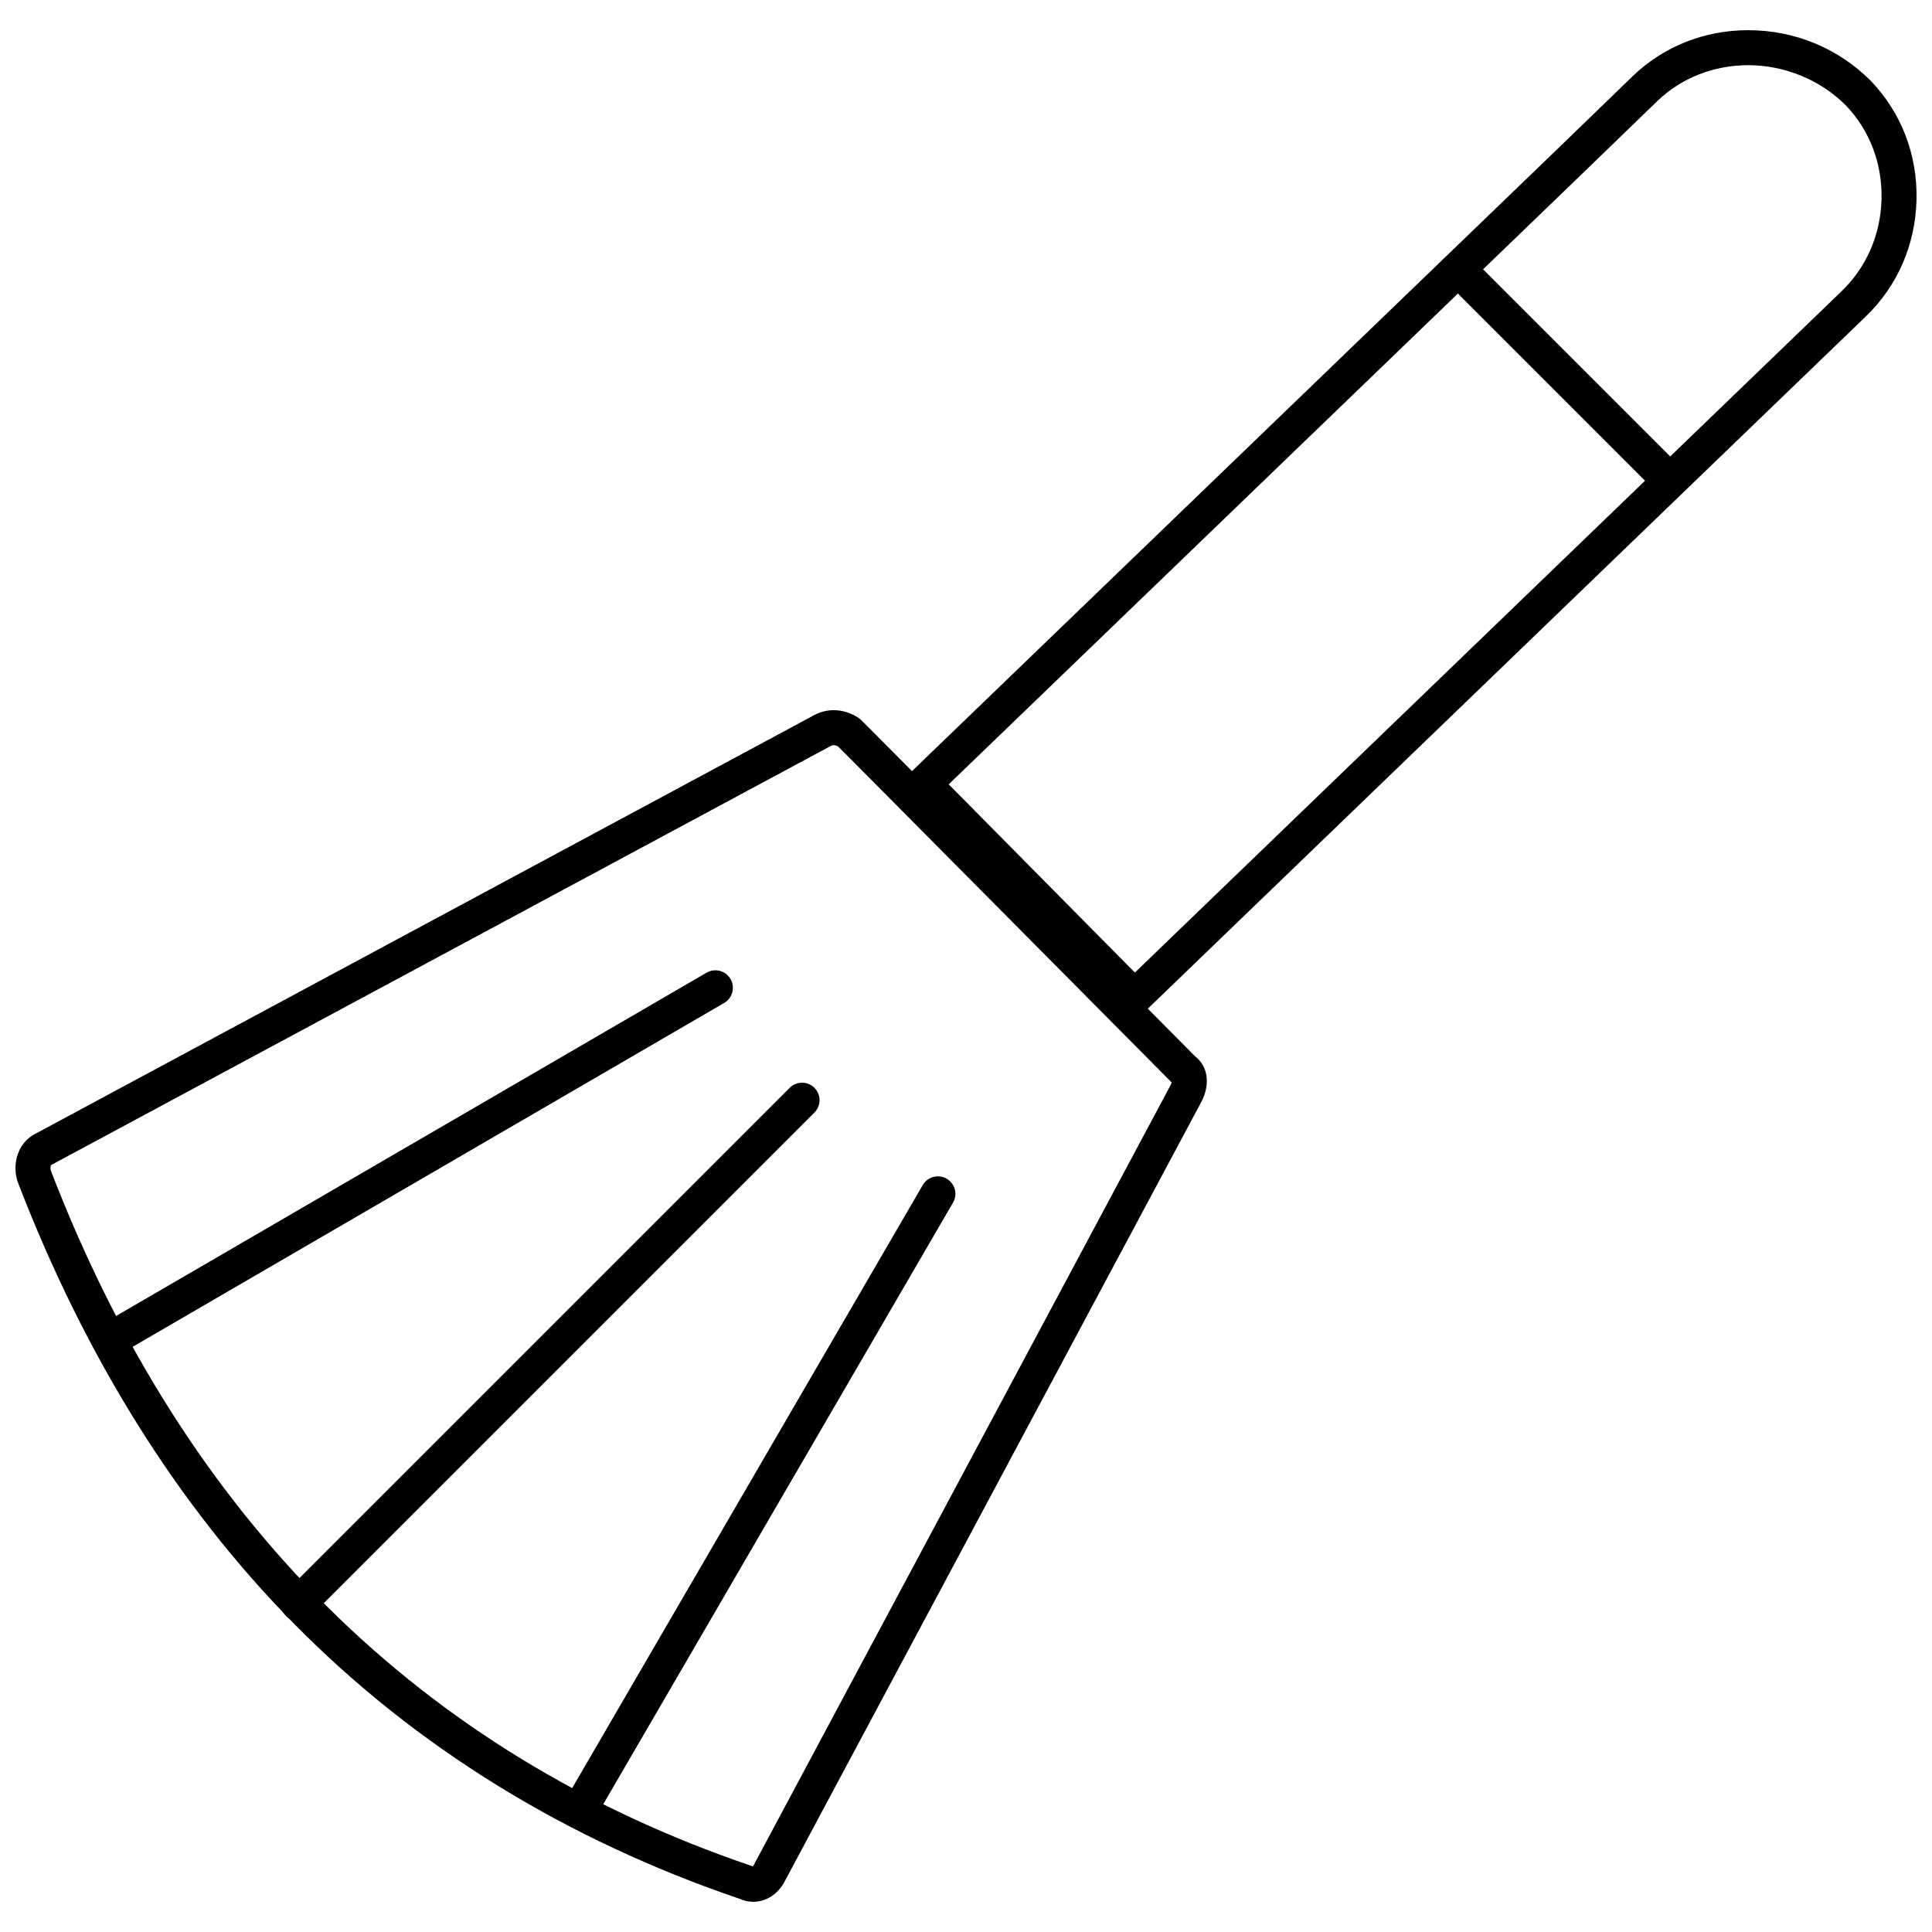 <?xml version="1.0" encoding="UTF-8"?>
<!-- Uploaded to: SVG Repo, www.svgrepo.com, Generator: SVG Repo Mixer Tools -->
<svg width="800px" height="800px" version="1.1" viewBox="144 144 512 512" xmlns="http://www.w3.org/2000/svg">
 <defs>
  <clipPath id="b">
   <path d="m148.09 332h315.91v316h-315.91z"/>
  </clipPath>
  <clipPath id="a">
   <path d="m384 152h267.9v261h-267.9z"/>
  </clipPath>
 </defs>
 <g clip-path="url(#b)">
  <path d="m343.62 647.99c-1.27 0-2.519-0.273-3.715-0.82-46.027-15.684-85.652-40.129-117.77-72.652-30.863-31.25-55.59-70.758-73.492-117.43-0.066-0.176-0.125-0.355-0.168-0.535-1.254-5.016 0.73-9.961 4.832-12.055l206.64-111.08c0.039-0.023 0.082-0.043 0.121-0.062 3.617-1.812 7.902-1.465 11.469 0.902 0.258 0.172 0.496 0.367 0.715 0.586l3.719 3.719 84.777 85.406c3.32 2.555 4.031 7.219 1.742 11.805-0.02 0.039-0.039 0.078-0.059 0.113l-110.45 206.64c-1.715 3.375-4.906 5.469-8.355 5.469zm-186.2-193.9c35.594 92.562 98.074 154.59 185.72 184.39 0.129 0.043 0.254 0.094 0.379 0.148 0.059-0.07 0.125-0.176 0.195-0.309 0.02-0.039 0.039-0.078 0.059-0.113l110.44-206.62c0.148-0.301 0.234-0.551 0.285-0.738-0.027-0.023-0.051-0.051-0.074-0.074l-85.027-85.66-3.316-3.316c-0.676-0.359-1.242-0.441-1.824-0.164l-206.61 111.06c-0.039 0.023-0.082 0.043-0.121 0.062-0.09 0.113-0.223 0.684-0.109 1.336z"/>
 </g>
 <path d="m299.44 625.16c-0.793 0-1.594-0.203-2.324-0.629-2.215-1.285-2.965-4.125-1.676-6.34l93.102-160.14c1.285-2.215 4.125-2.965 6.34-1.68 2.215 1.285 2.965 4.125 1.676 6.34l-93.102 160.14c-0.863 1.48-2.418 2.309-4.016 2.309z"/>
 <path d="m173.45 503.52c-1.598 0-3.152-0.828-4.012-2.309-1.289-2.215-0.535-5.051 1.676-6.34l160.14-93.102c2.215-1.285 5.051-0.535 6.34 1.68 1.289 2.215 0.535 5.051-1.676 6.34l-160.14 93.098c-0.73 0.426-1.531 0.633-2.324 0.633z"/>
 <path d="m223.1 573.65c-1.188 0-2.371-0.453-3.277-1.359-1.809-1.809-1.809-4.746 0-6.555l133.45-133.45c1.812-1.812 4.746-1.809 6.559 0 1.809 1.809 1.809 4.746 0 6.555l-133.45 133.45c-0.906 0.906-2.094 1.359-3.277 1.359z"/>
 <g clip-path="url(#a)">
  <path d="m444.68 412.89c-1.195 0-2.391-0.461-3.297-1.375l-55.863-56.473c-0.871-0.883-1.355-2.074-1.34-3.316 0.016-1.242 0.527-2.422 1.418-3.285l171.31-165.12 19.859-19.219c8.129-7.809 18.965-12.102 30.523-12.102 12.293 0 23.824 4.758 32.465 13.398 8.125 8.453 12.41 19.629 12.141 31.535-0.273 11.883-5.047 22.871-13.445 30.938l-190.55 183.71c-0.898 0.867-2.059 1.301-3.219 1.301zm-49.262-61.031 49.34 49.879 187.26-180.54c6.625-6.363 10.391-15.055 10.605-24.469 0.215-9.418-3.156-18.238-9.492-24.832-6.723-6.727-16.164-10.621-25.84-10.621-9.148 0-17.703 3.375-24.086 9.508l-19.852 19.211z"/>
 </g>
 <path d="m583.09 272.62c-1.188 0-2.375-0.453-3.277-1.359l-49.031-49.031c-1.812-1.809-1.812-4.746 0-6.559 1.809-1.809 4.746-1.809 6.555 0l49.031 49.031c1.812 1.809 1.812 4.746 0 6.559-0.902 0.906-2.09 1.359-3.277 1.359z"/>
</svg>